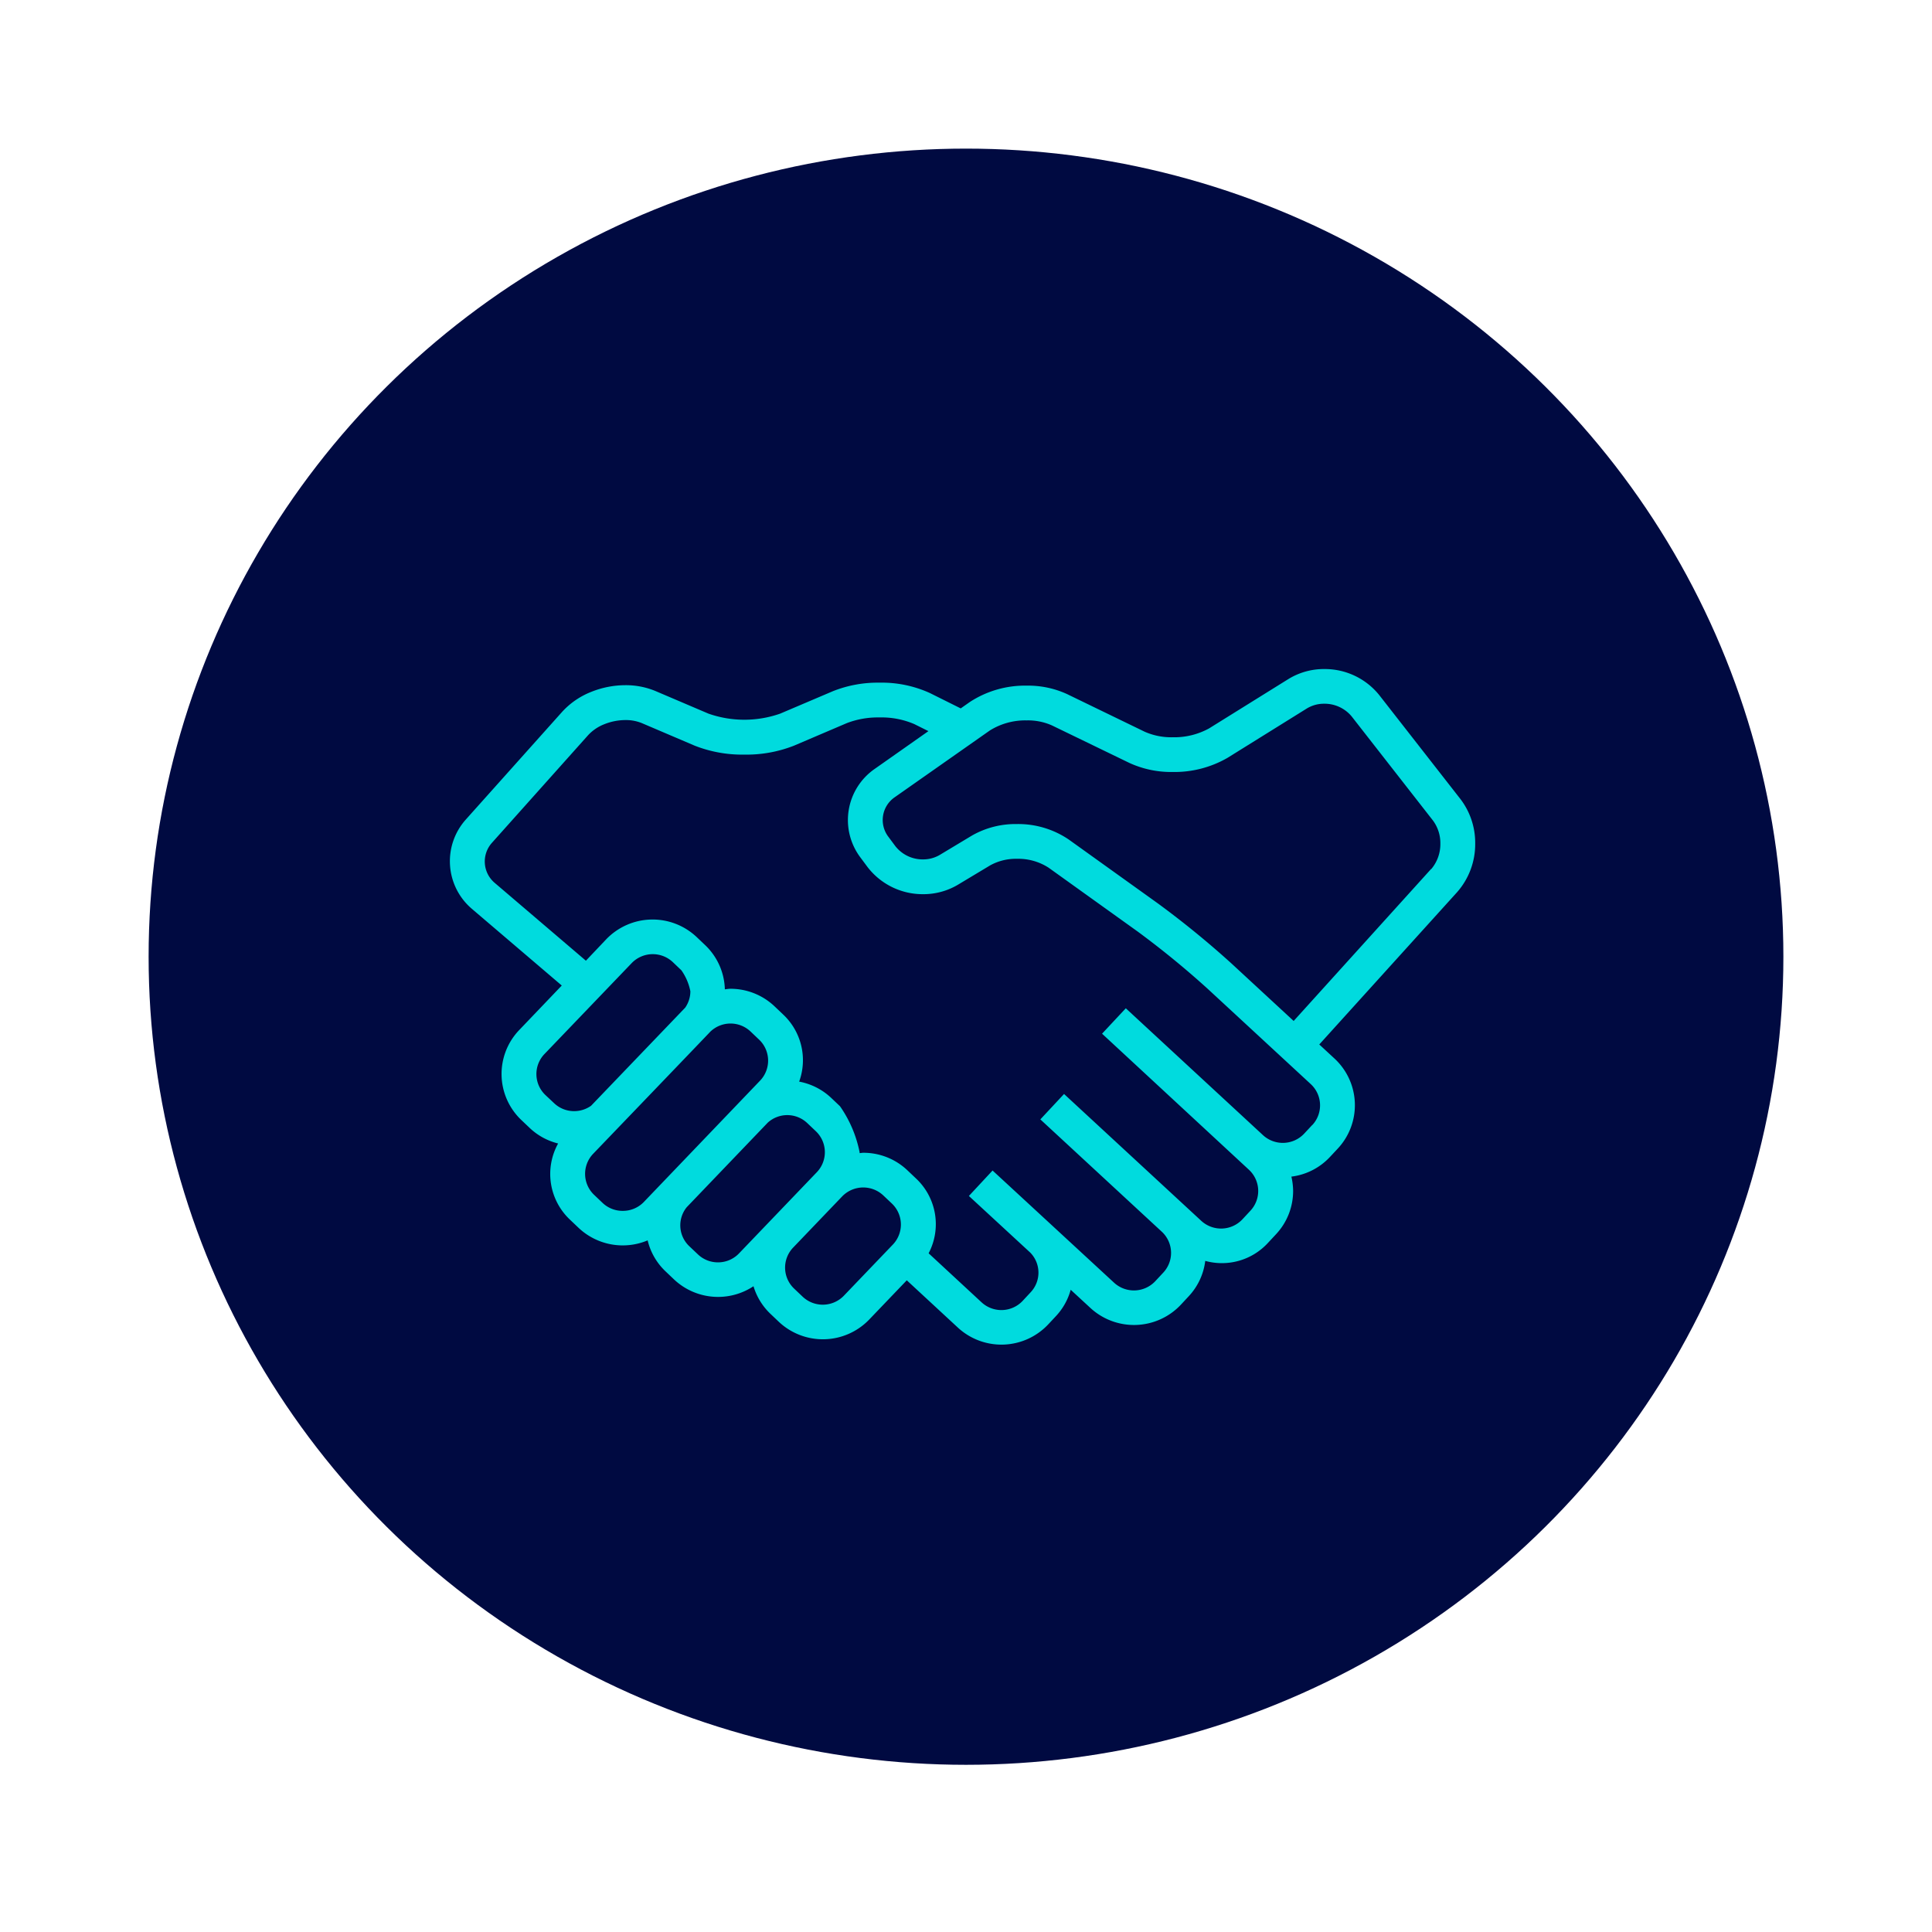 <svg xmlns="http://www.w3.org/2000/svg" width="104" height="104" viewBox="0 0 104 104">
  <g id="Group_527" data-name="Group 527" transform="translate(-583 -618)">
    <rect id="Rectangle_1459" data-name="Rectangle 1459" width="104" height="104" transform="translate(583 618)" fill="#fff" opacity="0"/>
    <ellipse id="Ellipse_435" data-name="Ellipse 435" cx="44" cy="43.5" rx="44" ry="43.5" transform="translate(591 626)" fill="#000a41"/>
    <path id="noun_Partner_511233" d="M61.193,31.385A3.878,3.878,0,0,0,60.4,29l-4.373-5.6A3.761,3.761,0,0,0,53.066,22a3.646,3.646,0,0,0-1.934.542l-4.264,2.653a3.891,3.891,0,0,1-1.96.477,3.552,3.552,0,0,1-1.5-.295L39.23,23.351a5.029,5.029,0,0,0-2.179-.458,5.429,5.429,0,0,0-3.065.883l-.487.342-1.659-.826a6.256,6.256,0,0,0-2.719-.559,6.506,6.506,0,0,0-2.5.458L23.78,24.4a5.83,5.83,0,0,1-3.86,0l-2.847-1.214a4.144,4.144,0,0,0-1.624-.317,4.945,4.945,0,0,0-1.848.363,4.2,4.2,0,0,0-1.559,1.073L6.859,30.1a3.366,3.366,0,0,0,.329,4.811l4.835,4.125-2.294,2.4a3.417,3.417,0,0,0,.117,4.839l.465.442a3.413,3.413,0,0,0,1.516.822,3.379,3.379,0,0,0,.637,4.1h0l.467.444a3.462,3.462,0,0,0,3.715.672,3.381,3.381,0,0,0,.951,1.656l.467.444a3.454,3.454,0,0,0,4.28.368,3.393,3.393,0,0,0,.894,1.469l.467.444a3.459,3.459,0,0,0,4.863-.115l2.027-2.117,2.754,2.549a3.456,3.456,0,0,0,4.859-.175l.44-.471a3.391,3.391,0,0,0,.771-1.394l1.067.985a3.461,3.461,0,0,0,4.862-.179l.437-.47a3.38,3.38,0,0,0,.877-1.89,3.367,3.367,0,0,0,3.376-.969l.438-.47a3.407,3.407,0,0,0,.916-2.329,3.5,3.5,0,0,0-.094-.768,3.409,3.409,0,0,0,2.063-1.044l.44-.471a3.422,3.422,0,0,0-.179-4.839l-.822-.76,7.421-8.2A3.908,3.908,0,0,0,61.193,31.385ZM11.141,44.929a1.556,1.556,0,0,1-.054-2.2l4.7-4.9A1.576,1.576,0,0,1,18,37.775l.464.443a2.945,2.945,0,0,1,.482,1.128,1.548,1.548,0,0,1-.278.88L13.6,45.509a1.58,1.58,0,0,1-.909.289,1.56,1.56,0,0,1-1.078-.426ZM15.3,51.166a1.56,1.56,0,0,1-1.078-.426l-.462-.44h0a1.56,1.56,0,0,1-.053-2.2s6.262-6.518,6.314-6.581a1.568,1.568,0,0,1,2.161-.011l.467.444h0a1.558,1.558,0,0,1,.053,2.2l-6.264,6.539a1.562,1.562,0,0,1-1.138.475Zm5.133,2.772a1.558,1.558,0,0,1-1.078-.427l-.468-.443a1.546,1.546,0,0,1-.136-2.1l4.361-4.551a1.563,1.563,0,0,1,2.123.021l.468.444h0a1.557,1.557,0,0,1,.053,2.2l-4.191,4.373a1.557,1.557,0,0,1-1.128.483Zm6.771,1.8a1.576,1.576,0,0,1-2.21.052l-.467-.443a1.557,1.557,0,0,1-.053-2.2l2.645-2.761a1.577,1.577,0,0,1,2.211-.052l.468.443h0a1.559,1.559,0,0,1,.051,2.2Zm25.217-9.195-.438.47a1.576,1.576,0,0,1-2.21.08l-7.388-6.832-1.278,1.368,7.908,7.326a1.556,1.556,0,0,1,.081,2.2l-.437.47a1.575,1.575,0,0,1-2.208.081l-7.39-6.832-1.276,1.368,6.558,6.065a1.554,1.554,0,0,1,.064,2.178l-.438.47a1.578,1.578,0,0,1-2.211.082l-6.545-6.043h0l-1.274,1.37h0l.024.023,3.278,3.025a1.54,1.54,0,0,1,.028,2.13l-.438.471a1.572,1.572,0,0,1-2.206.08L31.771,53.45a3.37,3.37,0,0,0-.676-4.025l-.468-.444a3.438,3.438,0,0,0-2.371-.942c-.066,0-.132.015-.2.019V48.01A6.531,6.531,0,0,0,27,45.534l-.467-.443a3.427,3.427,0,0,0-1.731-.882,3.373,3.373,0,0,0-.86-3.611l-.467-.444a3.445,3.445,0,0,0-2.373-.943c-.1,0-.2.02-.3.029a3.407,3.407,0,0,0-1.052-2.371h0l-.465-.442a3.457,3.457,0,0,0-4.863.114l-1.1,1.159L8.409,33.507a1.506,1.506,0,0,1-.146-2.152l5.183-5.8a2.364,2.364,0,0,1,.866-.585,3.083,3.083,0,0,1,1.139-.224,2.273,2.273,0,0,1,.886.166l2.845,1.214a7,7,0,0,0,2.669.48,7,7,0,0,0,2.669-.48l2.844-1.214a4.658,4.658,0,0,1,1.758-.307A4.465,4.465,0,0,1,31,24.963l.76.379-2.9,2.039a3.35,3.35,0,0,0-.765,4.756h0l.383.515a3.745,3.745,0,0,0,3,1.467,3.638,3.638,0,0,0,1.874-.511l1.735-1.042a2.856,2.856,0,0,1,1.441-.351,3,3,0,0,1,1.7.477l4.8,3.441A47.919,47.919,0,0,1,46.79,39.21l5.555,5.136a1.556,1.556,0,0,1,.08,2.2Zm6.4-13.782-7.4,8.183-3.36-3.106a49.428,49.428,0,0,0-3.952-3.224l-4.8-3.441a4.85,4.85,0,0,0-2.794-.829,4.723,4.723,0,0,0-2.411.619l-1.733,1.042a1.76,1.76,0,0,1-.9.242,1.871,1.871,0,0,1-1.49-.712l-.382-.514h0a1.486,1.486,0,0,1,.341-2.116l5.129-3.6a3.608,3.608,0,0,1,1.982-.541,3.178,3.178,0,0,1,1.358.27l4.176,2.023a5.393,5.393,0,0,0,2.324.484,5.712,5.712,0,0,0,2.953-.762l4.265-2.654a1.772,1.772,0,0,1,.939-.258,1.892,1.892,0,0,1,1.479.685l4.373,5.6a2.036,2.036,0,0,1,.4,1.241,2.075,2.075,0,0,1-.487,1.37Z" transform="translate(601.217 632.015)" fill="#00dbde"/>
  </g>
</svg>
